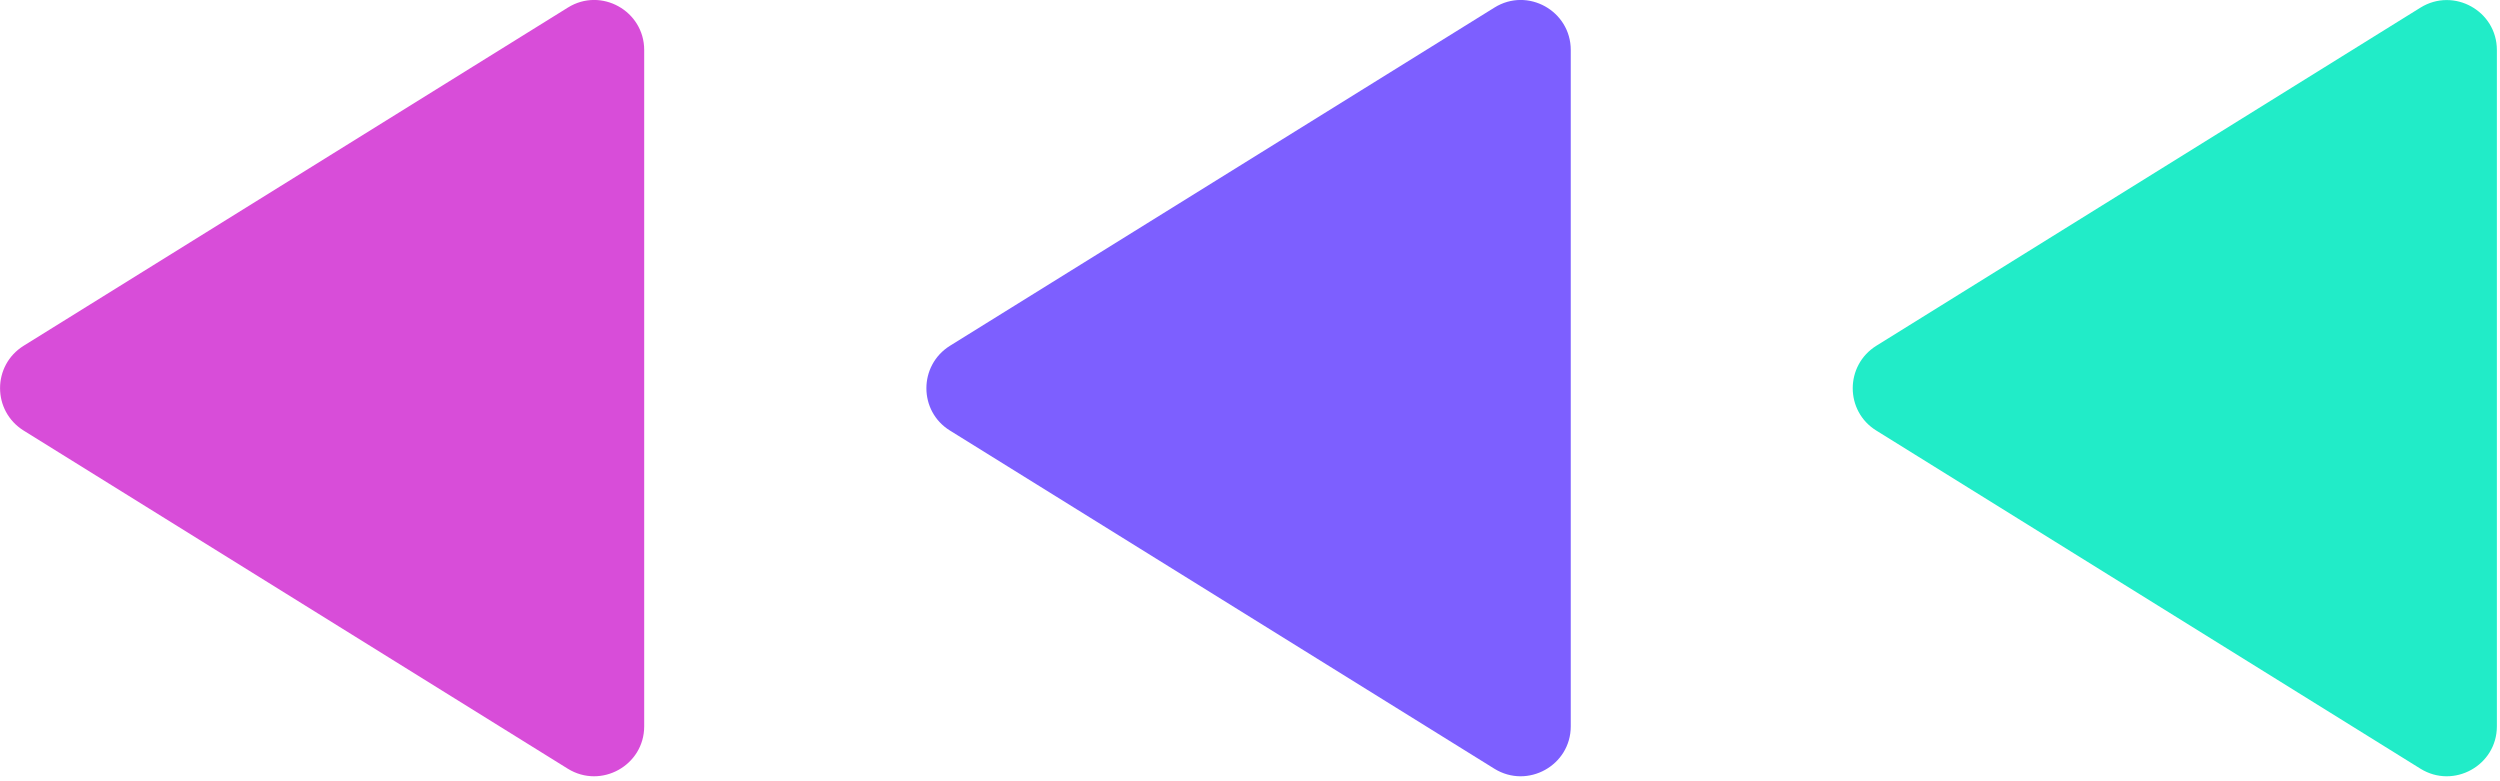 <svg width="112" height="35" viewBox="0 0 112 35" fill="none" xmlns="http://www.w3.org/2000/svg">
<g clip-path="url(#clip0_26_34482)">
<path d="M84.06 15.49L108.44 0.34C109.93 -0.58 111.86 0.49 111.86 2.24V32.54C111.86 34.29 109.93 35.36 108.44 34.44L84.06 19.29C82.65 18.42 82.65 16.37 84.06 15.49Z" fill="#21ECC8"/>
<path d="M42.56 15.49L66.95 0.34C68.44 -0.59 70.37 0.49 70.37 2.24V32.54C70.37 34.29 68.44 35.36 66.95 34.44L42.56 19.29C41.15 18.42 41.15 16.37 42.56 15.49Z" fill="#7D5FFF"/>
<path d="M1.06 15.49L25.44 0.34C26.93 -0.59 28.86 0.49 28.86 2.24L28.86 32.54C28.86 34.29 26.93 35.36 25.44 34.44L1.06 19.29C-0.35 18.41 -0.35 16.37 1.06 15.49Z" fill="#D84DD9"/>
</g>
<defs>
<clipPath id="clip0_26_34482">
<rect width="111.86" height="34.78" fill="white" transform="matrix(-1 0 0 -1 111.86 34.78)"/>
</clipPath>
</defs>
</svg>

